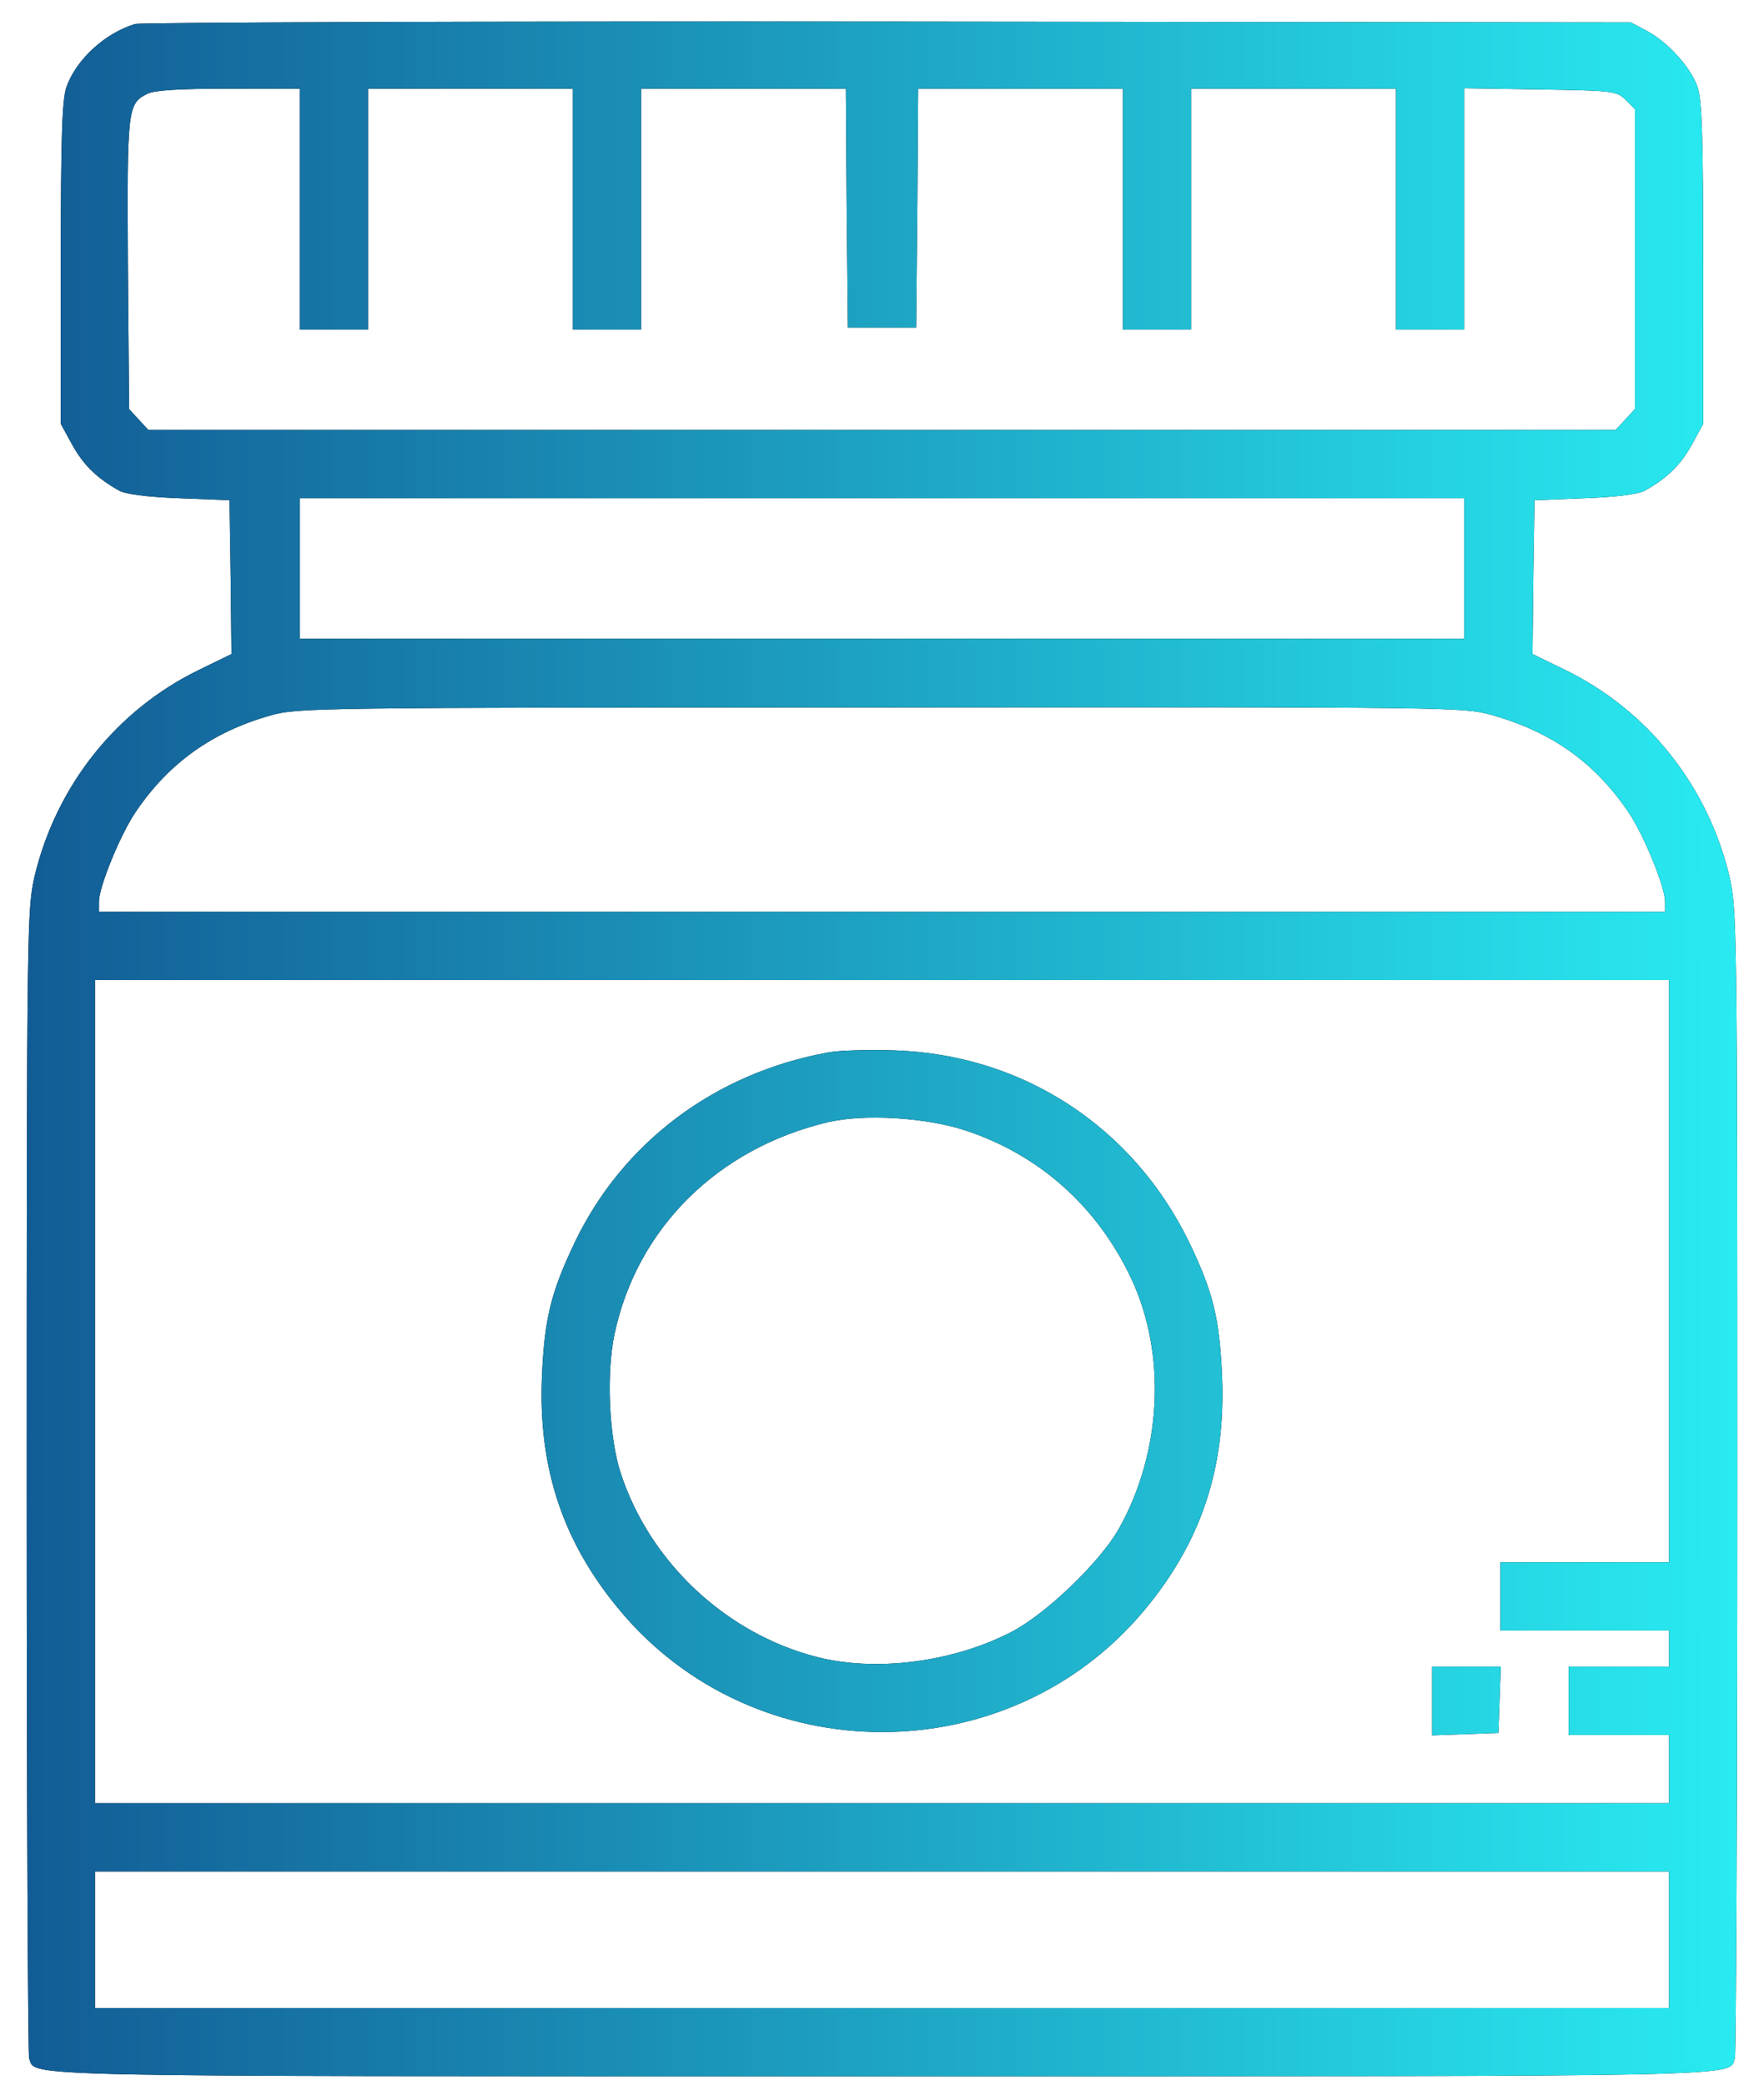 <svg width="66" height="78" viewBox="0 0 66 78" fill="none" xmlns="http://www.w3.org/2000/svg">
<g clip-path="url(#clip0)">
<path d="M5.055 0.898C3.914 1.244 2.847 2.235 2.486 3.257C2.321 3.723 2.276 5.15 2.276 9.853V15.862L2.712 16.659C3.132 17.41 3.628 17.89 4.454 18.356C4.695 18.491 5.506 18.597 6.708 18.642L8.586 18.717L8.631 21.601L8.661 24.471L7.429 25.072C4.349 26.574 2.111 29.399 1.299 32.764C1.014 34.011 0.999 34.477 0.999 55.405C0.999 67.154 1.044 76.875 1.089 77.01C1.36 77.716 -0.068 77.686 33 77.686C66.068 77.686 64.641 77.716 64.911 77.01C64.956 76.875 65.001 67.154 65.001 55.405C65.001 34.477 64.986 34.011 64.701 32.764C63.889 29.399 61.651 26.574 58.571 25.072L57.339 24.471L57.369 21.601L57.414 18.717L59.292 18.642C60.494 18.597 61.305 18.491 61.545 18.356C62.372 17.89 62.868 17.41 63.288 16.659L63.724 15.862V9.853C63.724 5.15 63.679 3.723 63.514 3.257C63.258 2.521 62.417 1.589 61.636 1.169L61.02 0.838L33.225 0.808C17.946 0.793 5.266 0.838 5.055 0.898ZM11.215 12.332H13.769V3.317H21.431V12.332H23.986V3.317H31.648L31.678 7.779L31.723 12.257H34.277L34.322 7.779L34.352 3.317H42.014V12.332H44.568V3.317H52.231V12.332H54.785V3.302L57.639 3.347C60.374 3.392 60.494 3.407 60.824 3.738L61.17 4.083V15.306L60.449 16.088H5.551L4.83 15.306L4.785 9.883C4.755 4.053 4.77 3.888 5.506 3.513C5.762 3.377 6.708 3.317 8.556 3.317H11.215V12.332ZM54.785 23.9H11.215V18.642H54.785V23.9ZM55.821 26.755C58.06 27.386 59.667 28.527 60.929 30.39C61.501 31.232 62.297 33.185 62.297 33.726V34.116H3.703V33.726C3.703 33.185 4.5 31.232 5.07 30.39C6.302 28.558 7.94 27.386 10.118 26.77C11.11 26.484 11.816 26.469 32.925 26.469C54.379 26.454 54.74 26.454 55.821 26.755ZM62.447 58.455H56.137V61.009H62.447V62.361H58.691V64.915H62.447V67.47H3.553V36.67H62.447V58.455ZM62.447 75.132H3.553V70.024H62.447V75.132Z" fill="black"/>
<path d="M5.055 0.898C3.914 1.244 2.847 2.235 2.486 3.257C2.321 3.723 2.276 5.15 2.276 9.853V15.862L2.712 16.659C3.132 17.41 3.628 17.89 4.454 18.356C4.695 18.491 5.506 18.597 6.708 18.642L8.586 18.717L8.631 21.601L8.661 24.471L7.429 25.072C4.349 26.574 2.111 29.399 1.299 32.764C1.014 34.011 0.999 34.477 0.999 55.405C0.999 67.154 1.044 76.875 1.089 77.01C1.36 77.716 -0.068 77.686 33 77.686C66.068 77.686 64.641 77.716 64.911 77.01C64.956 76.875 65.001 67.154 65.001 55.405C65.001 34.477 64.986 34.011 64.701 32.764C63.889 29.399 61.651 26.574 58.571 25.072L57.339 24.471L57.369 21.601L57.414 18.717L59.292 18.642C60.494 18.597 61.305 18.491 61.545 18.356C62.372 17.89 62.868 17.41 63.288 16.659L63.724 15.862V9.853C63.724 5.15 63.679 3.723 63.514 3.257C63.258 2.521 62.417 1.589 61.636 1.169L61.02 0.838L33.225 0.808C17.946 0.793 5.266 0.838 5.055 0.898ZM11.215 12.332H13.769V3.317H21.431V12.332H23.986V3.317H31.648L31.678 7.779L31.723 12.257H34.277L34.322 7.779L34.352 3.317H42.014V12.332H44.568V3.317H52.231V12.332H54.785V3.302L57.639 3.347C60.374 3.392 60.494 3.407 60.824 3.738L61.17 4.083V15.306L60.449 16.088H5.551L4.83 15.306L4.785 9.883C4.755 4.053 4.77 3.888 5.506 3.513C5.762 3.377 6.708 3.317 8.556 3.317H11.215V12.332ZM54.785 23.9H11.215V18.642H54.785V23.9ZM55.821 26.755C58.06 27.386 59.667 28.527 60.929 30.39C61.501 31.232 62.297 33.185 62.297 33.726V34.116H3.703V33.726C3.703 33.185 4.5 31.232 5.07 30.39C6.302 28.558 7.94 27.386 10.118 26.77C11.11 26.484 11.816 26.469 32.925 26.469C54.379 26.454 54.74 26.454 55.821 26.755ZM62.447 58.455H56.137V61.009H62.447V62.361H58.691V64.915H62.447V67.47H3.553V36.67H62.447V58.455ZM62.447 75.132H3.553V70.024H62.447V75.132Z" fill="url(#paint0_linear)"/>
<path d="M31.002 39.375C26.75 40.141 23.279 42.755 21.492 46.511C20.605 48.374 20.365 49.366 20.275 51.544C20.14 54.955 21.071 57.734 23.219 60.288C28.282 66.313 37.718 66.313 42.781 60.288C44.929 57.734 45.861 54.955 45.725 51.544C45.635 49.336 45.395 48.359 44.493 46.481C42.39 42.154 38.258 39.45 33.451 39.3C32.504 39.27 31.392 39.3 31.002 39.375ZM36.05 42.274C38.859 43.176 41.053 45.129 42.33 47.848C43.652 50.673 43.472 54.354 41.849 57.223C41.143 58.455 39.16 60.363 37.883 61.039C35.674 62.196 32.745 62.572 30.521 61.986C27.171 61.114 24.331 58.47 23.234 55.15C22.784 53.798 22.678 51.394 22.994 49.907C23.835 45.955 26.855 42.965 30.972 41.989C32.309 41.673 34.593 41.809 36.05 42.274Z" fill="black"/>
<path d="M31.002 39.375C26.75 40.141 23.279 42.755 21.492 46.511C20.605 48.374 20.365 49.366 20.275 51.544C20.14 54.955 21.071 57.734 23.219 60.288C28.282 66.313 37.718 66.313 42.781 60.288C44.929 57.734 45.861 54.955 45.725 51.544C45.635 49.336 45.395 48.359 44.493 46.481C42.39 42.154 38.258 39.45 33.451 39.3C32.504 39.27 31.392 39.3 31.002 39.375ZM36.05 42.274C38.859 43.176 41.053 45.129 42.33 47.848C43.652 50.673 43.472 54.354 41.849 57.223C41.143 58.455 39.16 60.363 37.883 61.039C35.674 62.196 32.745 62.572 30.521 61.986C27.171 61.114 24.331 58.47 23.234 55.15C22.784 53.798 22.678 51.394 22.994 49.907C23.835 45.955 26.855 42.965 30.972 41.989C32.309 41.673 34.593 41.809 36.05 42.274Z" fill="url(#paint1_linear)"/>
<path d="M53.583 64.93L56.062 64.84L56.152 62.361H53.583V64.93Z" fill="black"/>
<path d="M53.583 64.93L56.062 64.84L56.152 62.361H53.583V64.93Z" fill="url(#paint2_linear)"/>
</g>
<defs>
<linearGradient id="paint0_linear" x1="0.999" y1="39.246" x2="64.998" y2="39.246" gradientUnits="userSpaceOnUse">
<stop stop-color="#125C95"/>
<stop offset="1" stop-color="#29EBF1"/>
</linearGradient>
<linearGradient id="paint1_linear" x1="0.999" y1="39.246" x2="64.998" y2="39.246" gradientUnits="userSpaceOnUse">
<stop stop-color="#125C95"/>
<stop offset="1" stop-color="#29EBF1"/>
</linearGradient>
<linearGradient id="paint2_linear" x1="0.999" y1="39.246" x2="64.998" y2="39.246" gradientUnits="userSpaceOnUse">
<stop stop-color="#125C95"/>
<stop offset="1" stop-color="#29EBF1"/>
</linearGradient>
<clipPath id="clip0">
<rect width="66" height="77" fill="white" transform="translate(0 0.805)"/>
</clipPath>
</defs>
</svg>
